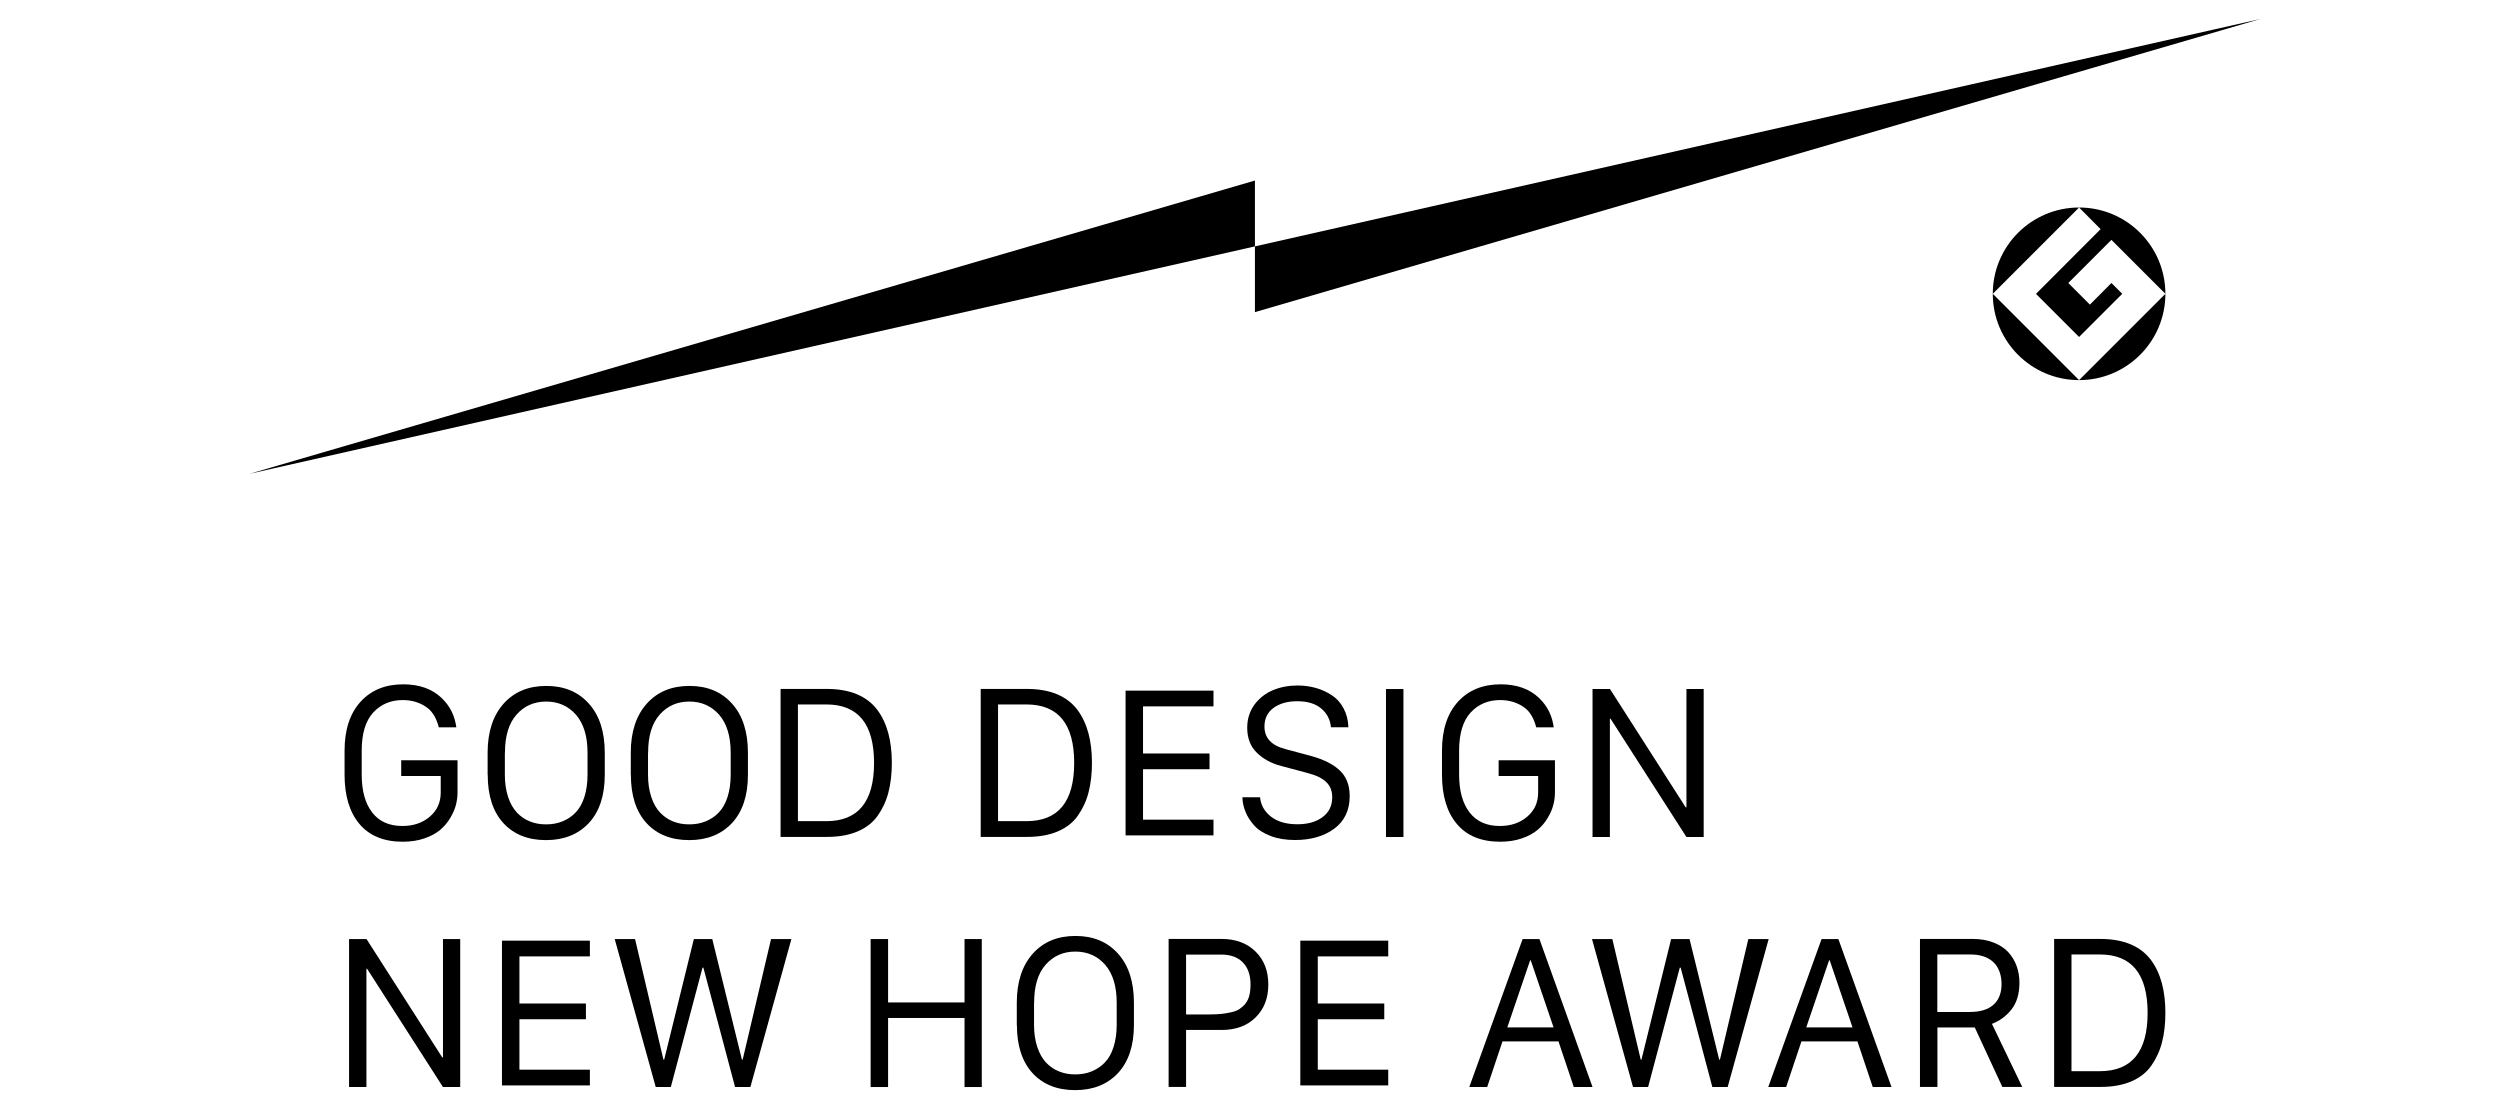 <?xml version="1.0" encoding="UTF-8"?><svg xmlns="http://www.w3.org/2000/svg" viewBox="0 0 233.48 102.99"><g id="a"/><g id="b"><g><g><g><path class="d" d="M186.11,27.44l8.06-8.06c-4.45,0-8.06,3.61-8.06,8.06h0Z"/><path class="d" d="M194.17,35.5l-8.06-8.06c0,4.45,3.61,8.06,8.06,8.06h0Z"/><path class="d" d="M190.14,27.44l4.03,4.03,4.03-4.03-1.01-1.01-2.01,2.02-2.02-2.02,4.03-4.03,5.04,5.04c0-4.45-3.61-8.06-8.06-8.06l2.01,2.02-6.04,6.05h0Z"/><path class="d" d="M194.17,35.5c4.45,0,8.06-3.61,8.06-8.06l-8.06,8.06h0Z"/></g><g><polygon class="d" points="117.2 16.86 117.2 23.01 23.3 44.25 117.2 16.86"/><polygon class="d" points="117.2 29.15 117.2 23.01 211.11 1.77 117.2 29.15"/></g></g><g><g><path class="d" d="M45.54,72.36v-2.07c0-1.93,.5-3.46,1.49-4.57,.99-1.11,2.32-1.66,3.99-1.66s2.99,.55,3.98,1.66c.99,1.1,1.48,2.63,1.48,4.58v2.07c0,1.93-.5,3.43-1.49,4.5-1,1.06-2.33,1.59-4,1.59s-3.01-.53-3.98-1.59c-.97-1.06-1.46-2.56-1.46-4.5Zm1.61-2.07v2.07c0,.77,.1,1.45,.3,2.06,.2,.6,.47,1.09,.82,1.46,.35,.37,.75,.65,1.21,.83,.46,.19,.96,.28,1.52,.28s1.06-.09,1.53-.28c.46-.19,.88-.46,1.23-.83s.63-.85,.82-1.46c.19-.6,.29-1.29,.29-2.06v-2.07c0-1.53-.36-2.7-1.07-3.53-.72-.82-1.65-1.24-2.79-1.24-1.13,0-2.06,.41-2.78,1.23-.72,.82-1.07,2-1.07,3.53Z"/><path class="d" d="M58.91,72.36v-2.07c0-1.93,.5-3.46,1.49-4.57,.99-1.11,2.32-1.66,3.99-1.66s2.99,.55,3.98,1.66c.99,1.1,1.48,2.63,1.48,4.58v2.07c0,1.93-.5,3.43-1.49,4.5-1,1.06-2.33,1.59-4,1.59s-3.01-.53-3.98-1.59c-.97-1.06-1.46-2.56-1.46-4.5Zm1.61-2.07v2.07c0,.77,.1,1.45,.3,2.06,.2,.6,.47,1.09,.82,1.46s.75,.65,1.21,.83c.46,.19,.96,.28,1.52,.28s1.06-.09,1.53-.28c.46-.19,.88-.46,1.23-.83s.63-.85,.82-1.46c.19-.6,.29-1.29,.29-2.06v-2.07c0-1.53-.36-2.7-1.07-3.53-.72-.82-1.65-1.24-2.79-1.24s-2.06,.41-2.78,1.23c-.72,.82-1.07,2-1.07,3.53Z"/><path class="d" d="M72.89,64.34h4.33c1.09,0,2.02,.17,2.82,.5,.79,.34,1.42,.82,1.89,1.45,.47,.63,.81,1.36,1.03,2.18s.33,1.75,.33,2.78c0,1.03-.11,1.95-.32,2.76-.21,.81-.55,1.53-1,2.17-.45,.64-1.08,1.13-1.88,1.47-.8,.34-1.75,.51-2.86,.51h-4.33v-13.82Zm1.63,1.45v10.9h2.65c2.97,0,4.46-1.81,4.46-5.44,0-3.64-1.49-5.46-4.46-5.46h-2.65Z"/><path class="d" d="M91.58,64.34h4.33c1.09,0,2.02,.17,2.82,.5,.79,.34,1.42,.82,1.89,1.45,.47,.63,.81,1.36,1.03,2.18s.33,1.75,.33,2.78c0,1.03-.11,1.95-.32,2.76s-.55,1.53-1,2.17c-.45,.64-1.08,1.13-1.88,1.47-.8,.34-1.75,.51-2.86,.51h-4.33v-13.82Zm1.63,1.45v10.9h2.65c2.97,0,4.46-1.81,4.46-5.44,0-3.64-1.49-5.46-4.46-5.46h-2.65Z"/><path class="d" d="M113.33,76.55v1.47h-8.21v-13.52h8.21v1.47h-6.58v4.4h6.21v1.47h-6.21v4.71h6.58Z"/><path class="d" d="M116.05,74.46h1.63c.07,.74,.42,1.34,1.02,1.81,.61,.47,1.43,.71,2.47,.71,.98,0,1.77-.23,2.36-.68,.6-.45,.89-1.07,.89-1.84,0-.58-.18-1.05-.55-1.41-.37-.36-.95-.65-1.73-.85l-2.47-.66c-.93-.24-1.69-.65-2.29-1.24-.6-.58-.9-1.36-.9-2.34,0-.82,.23-1.54,.68-2.16,.46-.61,1.04-1.06,1.74-1.35s1.47-.43,2.29-.43c.6,0,1.16,.08,1.7,.23s1.03,.38,1.49,.68c.46,.3,.83,.71,1.1,1.23,.28,.52,.43,1.11,.45,1.76h-1.63c-.07-.73-.38-1.31-.92-1.76-.54-.45-1.28-.67-2.24-.67-.9,0-1.63,.21-2.2,.62-.56,.41-.85,.99-.85,1.74,0,1.07,.65,1.77,1.96,2.11l2.42,.65c1.16,.32,2.05,.77,2.66,1.35,.61,.58,.92,1.37,.92,2.39,0,1.31-.48,2.33-1.44,3.04-.96,.71-2.19,1.06-3.67,1.06-.85,0-1.6-.12-2.26-.37-.66-.25-1.17-.57-1.53-.97-.36-.4-.64-.82-.82-1.27-.19-.45-.29-.91-.3-1.39Z"/><path class="d" d="M131.07,78.17h-1.63v-13.82h1.63v13.82Z"/><path class="d" d="M150.36,78.17h-1.63v-13.82h1.63l7.07,11.05h.07v-11.05h1.61v13.82h-1.61l-7.09-11.05h-.06v11.05Z"/><path class="d" d="M34.23,101.52h-1.63v-13.82h1.63l7.07,11.05h.07v-11.05h1.61v13.82h-1.61l-7.09-11.05h-.06v11.05Z"/><path class="d" d="M62.65,101.52h-1.41l-3.83-13.82h1.9l2.65,11.26h.07l2.77-11.26h1.72l2.77,11.26h.07l2.65-11.26h1.9l-3.83,13.82h-1.43l-2.96-11.15h-.08l-2.96,11.15Z"/><path class="d" d="M91.69,101.52h-1.61v-6.45h-7.14v6.45h-1.63v-13.82h1.63v5.92h7.14v-5.92h1.61v13.82Z"/><path class="d" d="M94.96,95.71v-2.07c0-1.93,.5-3.46,1.49-4.57,.99-1.11,2.32-1.66,3.99-1.66s2.99,.55,3.98,1.66c.99,1.1,1.48,2.63,1.48,4.58v2.07c0,1.93-.5,3.43-1.49,4.5-1,1.06-2.33,1.59-4,1.59s-3.01-.53-3.98-1.59c-.97-1.06-1.46-2.56-1.46-4.5Zm1.61-2.07v2.07c0,.77,.1,1.45,.3,2.06,.2,.6,.47,1.09,.82,1.46,.35,.37,.75,.65,1.21,.83,.46,.19,.96,.28,1.52,.28s1.06-.09,1.53-.28c.46-.19,.88-.46,1.23-.83,.36-.37,.63-.85,.82-1.46,.19-.6,.29-1.29,.29-2.06v-2.07c0-1.53-.36-2.7-1.07-3.53-.72-.82-1.65-1.24-2.79-1.24s-2.06,.41-2.78,1.23c-.72,.82-1.07,2-1.07,3.53Z"/><path class="d" d="M109.14,87.69h4.96c1.3,0,2.35,.39,3.15,1.17,.8,.78,1.2,1.81,1.2,3.09s-.4,2.3-1.2,3.08c-.8,.78-1.85,1.16-3.15,1.16h-3.33v5.32h-1.63v-13.82Zm1.63,1.45v5.6h2.17c.43,0,.81-.02,1.13-.05s.64-.09,.95-.16c.3-.07,.56-.17,.76-.31s.39-.3,.55-.51c.16-.21,.28-.46,.35-.75,.07-.29,.11-.63,.11-1.01,0-.89-.24-1.58-.72-2.07-.48-.49-1.15-.73-2.03-.73h-3.27Z"/><path class="d" d="M138.88,101.52h-1.66l4.98-13.82h1.57l4.96,13.82h-1.75l-1.43-4.26h-5.23l-1.43,4.26Zm4.08-11.83h-.06l-2.13,6.26h4.32l-2.13-6.26Z"/><path class="d" d="M153.92,101.52h-1.41l-3.83-13.82h1.9l2.65,11.26h.07l2.77-11.26h1.72l2.77,11.26h.07l2.65-11.26h1.9l-3.83,13.82h-1.43l-2.96-11.15h-.08l-2.96,11.15Z"/><path class="d" d="M166.8,101.52h-1.66l4.98-13.82h1.57l4.96,13.82h-1.75l-1.43-4.26h-5.23l-1.43,4.26Zm4.08-11.83h-.06l-2.13,6.26h4.32l-2.13-6.26Z"/><path class="d" d="M184.23,87.69c.73,0,1.39,.11,1.96,.34,.58,.23,1.04,.53,1.38,.91,.34,.38,.6,.81,.77,1.29,.17,.48,.26,.99,.26,1.54,0,1.04-.25,1.87-.74,2.5-.5,.63-1.11,1.08-1.83,1.35l2.83,5.89h-1.86l-2.57-5.55h-3.49v5.55h-1.63v-13.82h4.92Zm-3.29,6.82h3.02c.98,0,1.72-.23,2.22-.68,.5-.45,.75-1.1,.75-1.93s-.26-1.57-.77-2.05c-.51-.47-1.22-.71-2.13-.71h-3.1v5.37Z"/><path class="d" d="M191.83,87.69h4.33c1.09,0,2.02,.17,2.82,.5,.79,.34,1.42,.82,1.89,1.45,.47,.63,.81,1.36,1.03,2.18s.33,1.75,.33,2.78-.11,1.95-.32,2.76c-.21,.81-.55,1.53-1,2.17-.45,.64-1.08,1.13-1.88,1.47-.8,.34-1.75,.51-2.86,.51h-4.33v-13.82Zm1.63,1.45v10.9h2.65c2.97,0,4.46-1.81,4.46-5.44,0-3.64-1.49-5.46-4.46-5.46h-2.65Z"/><path class="d" d="M55.09,99.9v1.47h-8.21v-13.52h8.21v1.47h-6.58v4.4h6.21v1.47h-6.21v4.71h6.58Z"/><path class="d" d="M129.65,99.9v1.47h-8.21v-13.52h8.21v1.47h-6.58v4.4h6.21v1.47h-6.21v4.71h6.58Z"/></g><path class="d" d="M139.95,72.47h3.7v1.55c0,.92-.34,1.67-1.02,2.25s-1.53,.87-2.56,.87c-1.23,0-2.17-.42-2.82-1.26-.65-.84-.98-2.02-.98-3.54v-2.24c0-1.59,.36-2.77,1.07-3.55,.72-.78,1.64-1.17,2.76-1.17,.9,0,1.67,.25,2.32,.74,.51,.39,.86,1.05,1.05,1.81h1.64c-.15-1.03-.53-1.93-1.38-2.75-.89-.84-2.07-1.27-3.58-1.27-1.67,0-3,.54-3.99,1.63-.99,1.09-1.49,2.61-1.49,4.56v2.24c0,1.97,.46,3.51,1.39,4.61,.92,1.1,2.27,1.66,4.04,1.66,.74,0,1.42-.1,2.02-.31,.6-.2,1.09-.47,1.47-.79,.38-.32,.7-.69,.95-1.12,.25-.42,.43-.83,.53-1.22,.1-.39,.15-.78,.15-1.15v-3.02h-5.26v1.47Z"/><path class="d" d="M37.46,72.47h3.7v1.55c0,.92-.34,1.67-1.02,2.25-.68,.58-1.53,.87-2.56,.87-1.23,0-2.17-.42-2.82-1.26-.65-.84-.98-2.02-.98-3.54v-2.24c0-1.59,.36-2.77,1.07-3.55,.72-.78,1.64-1.17,2.76-1.17,.9,0,1.67,.25,2.32,.74,.51,.39,.86,1.05,1.05,1.81h1.64c-.15-1.03-.53-1.93-1.38-2.75-.89-.84-2.07-1.27-3.58-1.27-1.67,0-3,.54-3.99,1.63-.99,1.09-1.49,2.61-1.49,4.56v2.24c0,1.97,.46,3.51,1.39,4.61,.92,1.1,2.27,1.66,4.04,1.66,.74,0,1.42-.1,2.02-.31,.6-.2,1.09-.47,1.47-.79,.38-.32,.7-.69,.95-1.12,.25-.42,.43-.83,.53-1.22,.1-.39,.15-.78,.15-1.15v-3.02h-5.26v1.47Z"/></g></g></g></svg>